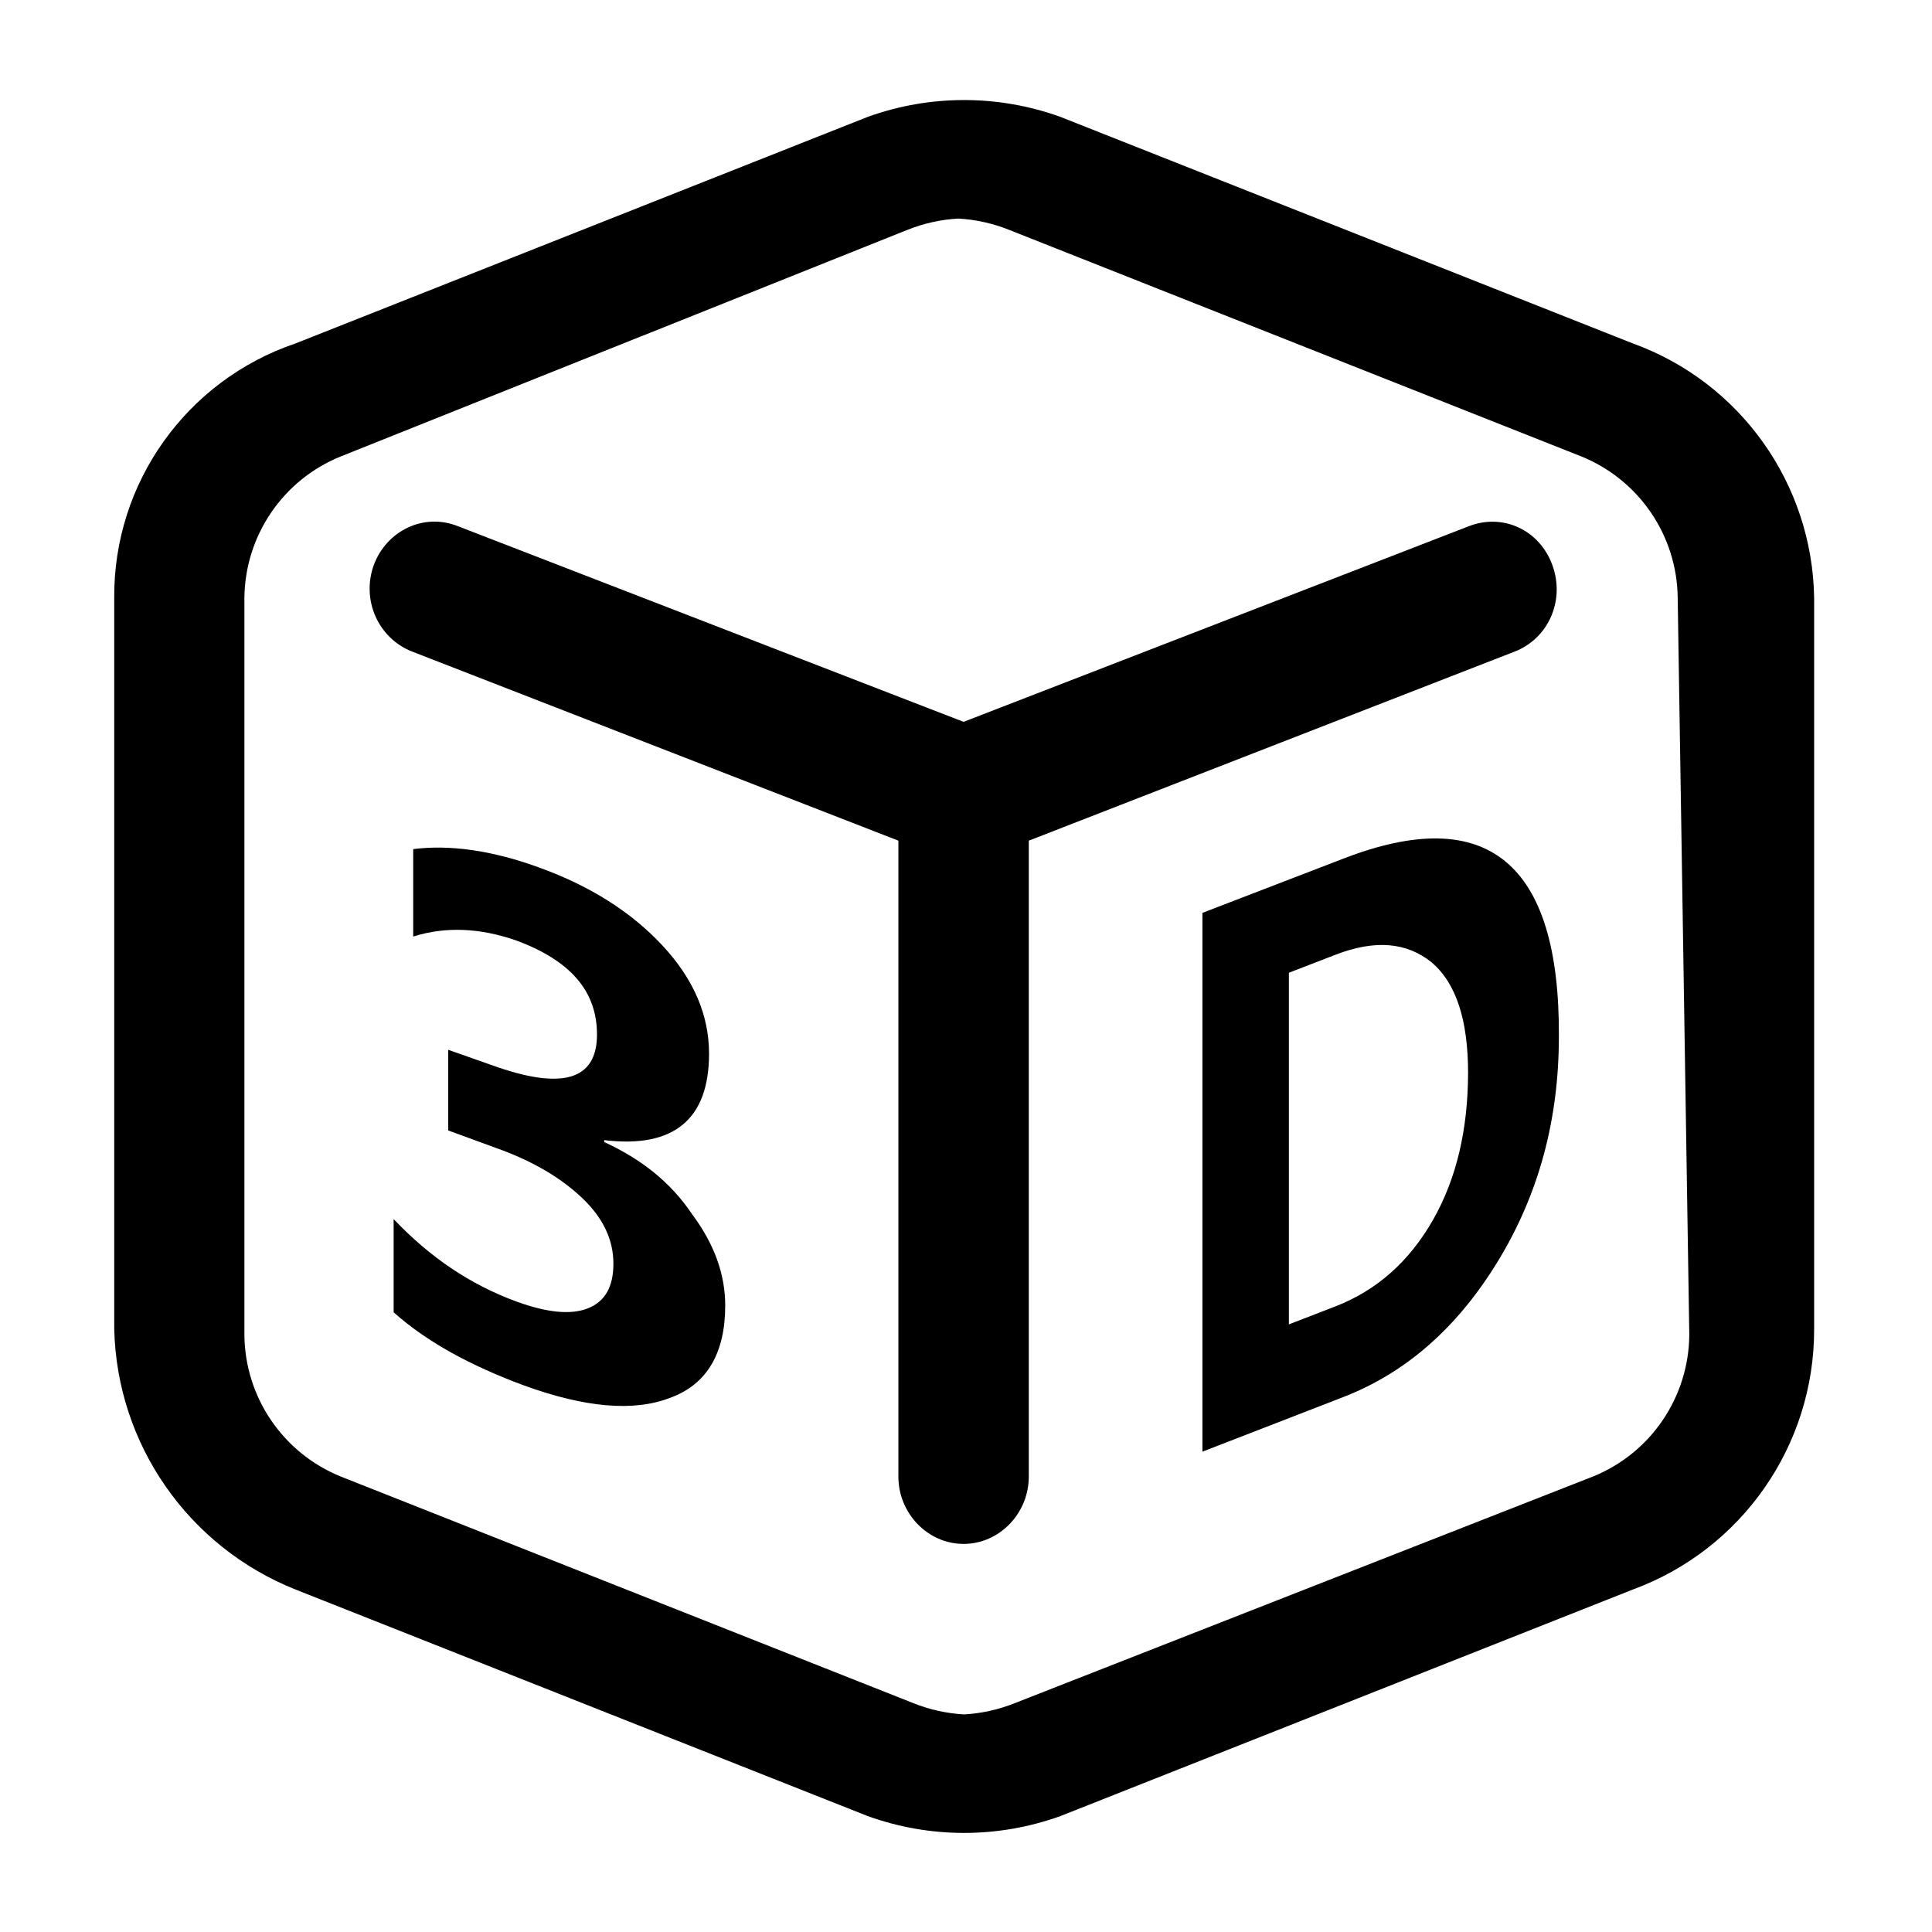<svg t="1704528991814" class="icon" viewBox="0 0 1024 1024" version="1.1" xmlns="http://www.w3.org/2000/svg" p-id="11499" width="200" height="200"><path d="M802.816 345.344c18.048-7.04 26.752-27.264 19.968-45.824-6.784-18.688-26.24-27.648-44.288-20.608l-267.776 103.68-268.288-103.808c-18.048-7.04-37.504 2.56-44.288 20.608-6.784 18.688 2.432 38.784 19.968 45.824L476.16 445.568v337.024c0 19.584 15.616 35.712 34.56 35.712s34.56-16.128 34.56-35.712V445.568l257.536-100.224z m0 0" p-id="11500"></path><path d="M711.808 455.168L637.312 483.84v285.568l73.984-28.672c34.048-13.056 61.312-37.248 82.816-72.576 21.376-35.2 32.128-74.496 32.128-118.912 0.512-92.032-38.016-123.776-114.432-94.08z m47.744 191.36c-12.672 22.144-29.696 37.248-51.584 45.824l-24.832 9.6V515.584l24.832-9.6c20.992-8.064 37.504-6.528 50.688 3.968 13.184 11.136 19.456 30.72 19.456 58.88-0.128 29.824-6.016 55.552-18.56 77.696z m-439.296-41.216v-1.024c36.992 4.48 55.552-11.136 55.552-45.824 0-20.608-8.32-39.808-24.832-57.472-16.512-17.664-38.016-31.232-64.256-40.832-25.856-9.6-48.64-12.544-67.712-10.112v46.336c17.536-5.504 35.584-4.48 54.528 2.048 28.672 10.624 42.88 26.752 42.88 49.92 0 24.192-18.56 29.696-55.936 16.128l-22.912-8.064v42.752l24.832 9.088c19.968 7.04 35.072 16.128 46.208 26.752 11.136 10.624 16.512 22.144 16.512 34.816 0 12.032-4.352 20.096-13.696 23.68-9.216 3.584-21.888 2.048-37.504-3.584-24.832-9.088-46.208-23.68-65.28-43.776v49.408c17.536 15.616 40.448 28.16 69.12 38.784 32.128 11.648 57.984 14.08 77.44 6.528 19.456-7.04 29.184-23.68 29.184-48.896 0-16.64-5.888-32.768-17.536-48.384-11.52-17.152-27.136-29.312-46.592-38.272z m0 0" p-id="11501"></path><path d="M865.408 182.016l-303.36-120.064c-33.024-11.904-69.12-11.904-102.144 0l-303.232 120.064C98.816 201.6 60.032 256 60.544 317.056v387.328c1.408 61.184 39.296 115.456 96.128 138.112L459.904 962.56c33.024 11.904 69.12 11.904 102.144 0l303.36-120.064c57.856-21.248 96.256-76.416 96.128-138.112V317.056c-0.896-60.672-39.168-114.432-96.128-135.04z m29.952 525.44c-0.256 33.024-20.352 62.72-51.072 75.136l-306.304 120.064c-8.576 3.456-17.792 5.504-27.008 6.016-9.216-0.512-18.432-2.56-27.008-6.016l-303.36-120.064c-30.592-12.416-50.816-41.984-51.072-75.136v-390.4c0.256-33.024 20.352-62.72 51.072-75.136l300.288-120.064c8.576-3.456 17.792-5.504 27.008-6.016 9.216 0.512 18.432 2.56 27.008 6.016L838.144 241.92c30.592 12.416 50.816 41.984 51.072 75.136l6.144 390.4z m0 0" p-id="11502"></path></svg>